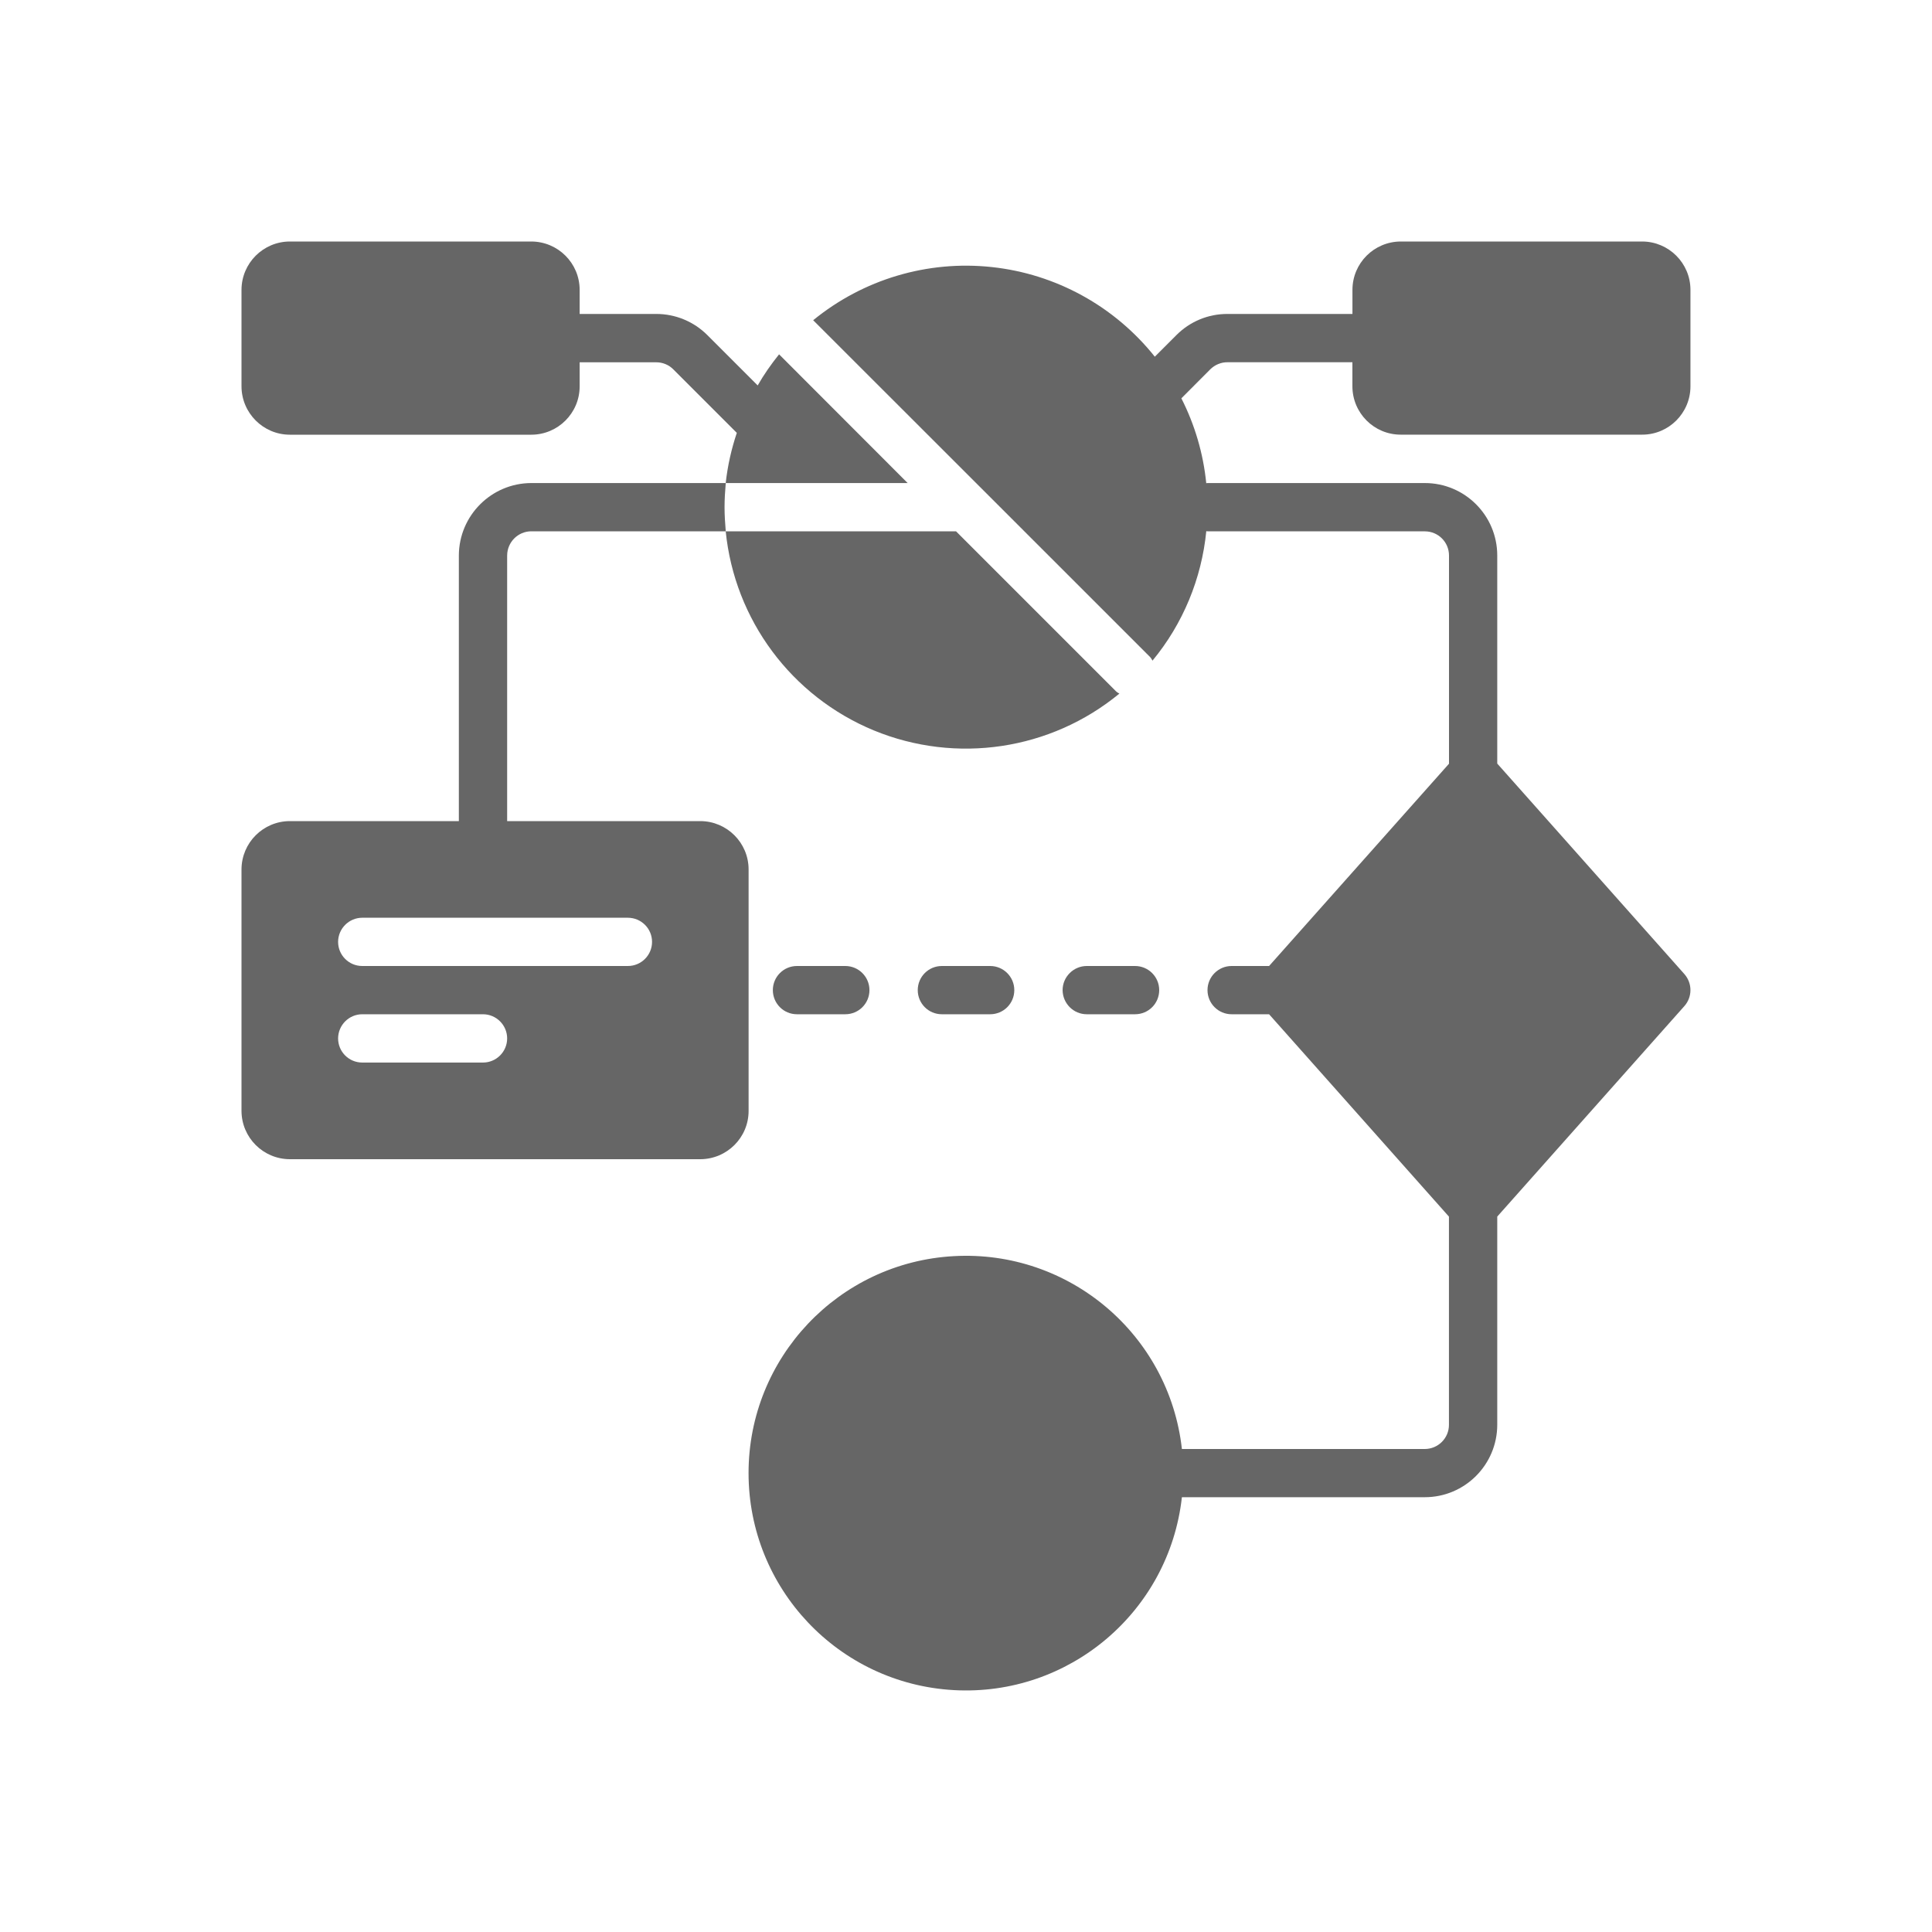 <?xml version="1.0" encoding="utf-8"?>
<!-- Generator: Adobe Illustrator 23.0.3, SVG Export Plug-In . SVG Version: 6.00 Build 0)  -->
<svg version="1.1" id="Layer_10" xmlns="http://www.w3.org/2000/svg" xmlns:xlink="http://www.w3.org/1999/xlink" x="0px" y="0px"
	 viewBox="0 0 400 400" style="enable-background:new 0 0 400 400;" xml:space="preserve">
<style type="text/css">
	.st0{fill:#666666;}
	.st1{fill:none;}
</style>
<g>
	<path class="st0" d="M197.93,110h-47.68c1.84,18.35,13.63,34.19,30.68,41.23c17.05,7.01,36.59,4.1,50.83-7.63
		c-0.25-0.12-0.48-0.27-0.68-0.45L197.93,110z"/>
	<path class="st0" d="M145,240c5.51-0.02,9.99-4.48,9.99-10V180c-0.01-5.53-4.49-9.98-9.99-10h-40v-55c0.02-2.76,2.24-4.99,5-5
		h40.26c-0.14-1.65-0.25-3.3-0.25-5c0-1.7,0.11-3.35,0.25-4.99H110c-8.26,0.02-14.97,6.72-15,14.99v55H60
		c-5.51,0.02-9.98,4.47-10,10V230c0.02,5.52,4.48,9.98,10,10H145z M75,190.01h54.99c2.77,0,5.01,2.24,5.01,4.99
		c0,2.76-2.24,5-5.01,5H75c-2.76,0-5-2.23-5-5C70.01,192.25,72.25,190.01,75,190.01z M75,209.99h25c2.75,0,5,2.25,5,5
		c0,2.76-2.25,5-5,5H75c-2.76,0-5-2.23-5-5C70.01,212.24,72.25,209.99,75,209.99z"/>
	<path class="st0" d="M165,200c-2.76,0-4.99,2.24-4.99,4.99c0,2.77,2.23,5,4.99,5h10.01c2.76,0,5-2.22,5-5c0-2.75-2.24-4.99-5-4.99
		H165z"/>
	<path class="st0" d="M220,204.99c0.02,2.76,2.25,5,5,5H235c2.77,0,5-2.22,5-5c0-2.75-2.24-4.99-5-4.99h-10.01
		C222.25,200.01,220.01,202.24,220,204.99z"/>
	<path class="st0" d="M195,200c-2.77,0-4.99,2.24-4.99,4.99c0,2.77,2.22,5,4.99,5H205c2.76,0,5-2.22,5-5c0-2.75-2.24-4.99-5-4.99
		H195z"/>
	<path class="st0" d="M60,90H110c5.52,0,10-4.48,10.01-9.99v-5h15.85c1.33-0.01,2.6,0.52,3.53,1.45l13.16,13.16
		c-1.13,3.37-1.91,6.84-2.3,10.39h37.67L161.3,73.36c-1.64,2.04-3.14,4.18-4.43,6.44l-10.41-10.41c-2.8-2.81-6.62-4.4-10.6-4.39
		h-15.85v-5c-0.01-5.52-4.48-9.98-10.01-10H60c-5.51,0.02-9.98,4.48-10,10v20C50.02,85.51,54.49,89.99,60,90z"/>
	<path class="st0" d="M340,50h-49.99c-5.53,0.02-9.99,4.48-10,10v5h-25.86c-3.98-0.02-7.79,1.56-10.6,4.39l-4.46,4.46
		c-8.32-10.44-20.48-17.14-33.77-18.56c-13.3-1.43-26.6,2.54-36.96,11.01l35.19,35.17l34.61,34.61c0.18,0.22,0.33,0.45,0.45,0.7
		c6.31-7.63,10.17-16.97,11.14-26.81c0.09,0,0.17,0.04,0.26,0.04h44.99c2.77,0,5,2.24,5,5v43.11L262.75,200h-7.76
		c-2.75,0-4.99,2.24-4.99,4.99c0,2.77,2.24,5,4.99,5h7.76l37.24,41.9v43.1c0,2.77-2.24,5-5,5.01h-50.29
		c-2.65-23.73-23.38-41.26-47.22-39.93c-23.85,1.31-42.5,21.04-42.5,44.91c0,23.89,18.65,43.61,42.5,44.94
		c23.83,1.33,44.57-16.19,47.22-39.94h50.29c8.28,0,14.99-6.72,15-15v-43.1l38.76-43.6c1.65-1.88,1.65-4.7,0-6.59l-38.76-43.6V115
		c-0.01-8.29-6.72-14.99-15-14.99H250c-0.09,0-0.17,0.03-0.26,0.03c-0.61-6.12-2.36-12.08-5.15-17.57l6-6.02
		c0.95-0.93,2.23-1.47,3.55-1.45h25.86v5c0.02,5.51,4.47,9.99,10,9.99H340c5.51,0,9.98-4.48,9.99-9.99V60
		C349.98,54.48,345.51,50.02,340,50z"/>
</g>
<rect x="0" class="st1" width="400" height="400"/>
</svg>
